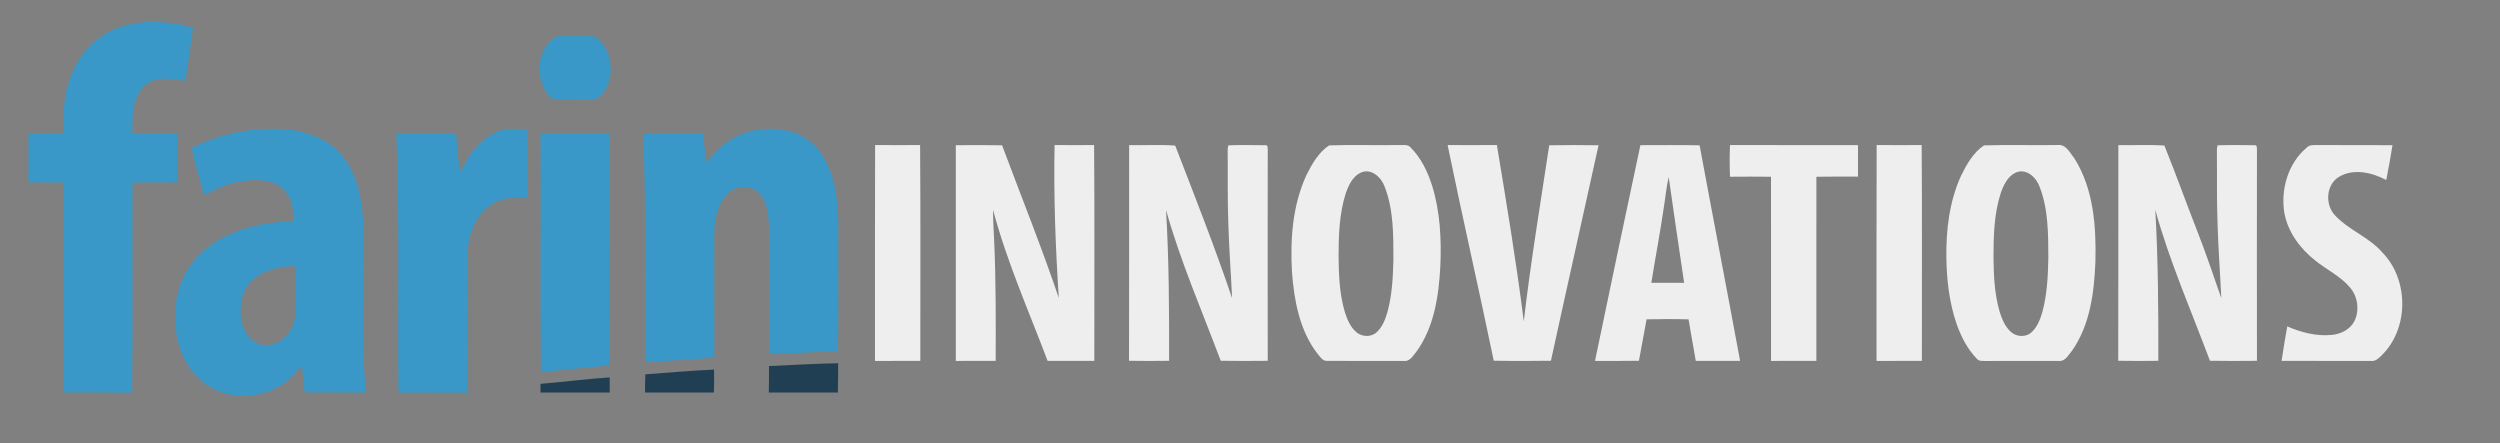 <?xml version="1.0" encoding="UTF-8" standalone="no"?>
<svg
   xmlns:dc="http://purl.org/dc/elements/1.1/"
   xmlns:cc="http://creativecommons.org/ns#"
   xmlns:rdf="http://www.w3.org/1999/02/22-rdf-syntax-ns#"
   xmlns:svg="http://www.w3.org/2000/svg"
   xmlns="http://www.w3.org/2000/svg"
   xmlns:sodipodi="http://sodipodi.sourceforge.net/DTD/sodipodi-0.dtd"
   xmlns:inkscape="http://www.inkscape.org/namespaces/inkscape"
   width="1686pt"
   height="299pt"
   viewBox="0 0 1686 299"
   version="1.1"
   id="svg2"
   inkscape:version="0.48.5 r10040"
   sodipodi:docname="FI.svg">
  <rect x="0" y="0" width="1686" height="299" fill="#808080" stroke="none"/>
  <defs
     id="defs49" />
  <sodipodi:namedview
     pagecolor="#ffffff"
     bordercolor="#666666"
     borderopacity="1"
     objecttolerance="10"
     gridtolerance="10"
     guidetolerance="10"
     inkscape:pageopacity="0"
     inkscape:pageshadow="2"
     inkscape:window-width="1245"
     inkscape:window-height="727"
     id="namedview47"
     showgrid="false"
     showguides="true"
     inkscape:guide-bbox="true"
     inkscape:zoom="0.25566565"
     inkscape:cx="1012.9993"
     inkscape:cy="277.92036"
     inkscape:window-x="0"
     inkscape:window-y="30"
     inkscape:window-maximized="0"
     inkscape:current-layer="svg2" />
  <g
     id="#1c3664ff"
     transform="translate(19.2,14.4)">
    <path
       d="M 43.54,14.57 C 61.56,-1.95 88.69,-2.12 110.98,4.28 c -1.47,12 -3.41,23.93 -5.16,35.89 -6.68,-0.96 -13.6,-2.45 -20.28,-0.75 -5.56,1.41 -9.91,5.83 -12.17,10.99 -3.61,7.75 -3.28,16.5 -3.25,24.84 10.02,0.27 20.03,0.05 30.04,0.1 0.35,11.09 0.35,22.21 0.01,33.3 -10.01,0.05 -20.02,-0.17 -30.02,0.1 -0.18,46.95 0.28,94.633 -0.23,141.573 l -46.41,-0.1 C 23.34,203.303 23.65,155.65 23.36,108.73 15.57,108.56 7.79,108.6 0,108.68 L 0,75.33 c 7.86,0.05 15.72,0.2 23.57,-0.19 -1.25,-21.61 3.18,-45.48 19.97,-60.57 z"
       id="path5"
       style="fill:#3998c7;fill-opacity:1"
       inkscape:connector-curvature="0"
       sodipodi:nodetypes="cccccccccccccccc" />
    <path
       d="m 110.01,85.43 c 19.66,-9.89 42.02,-14.45 63.99,-12.54 13.97,1.15 28.33,6.5 37.44,17.59 9.95,12.11 13.28,28.15 14.19,43.43 1.13,38.55 -1.925,77.973 2.015,116.413 l -41.4,-0.12 C 185.385,244.733 185.3,238.49 184.3,233.05 c -2.02,0.48 -3.09,2.47 -4.44,3.86 -12.65,15.55 -36.33,19.92 -54.18,11.36 -13.16,-6.29 -22.1,-19.45 -25.19,-33.48 -4.07,-18.41 -1.01,-39.21 11.51,-53.84 16.23,-19.02 42.34,-25.65 66.44,-26.04 0.42,-7.46 -0.57,-15.7 -6.09,-21.25 -6.27,-6.49 -15.98,-7.17 -24.45,-6.36 -10.56,0.7 -20.34,5.09 -29.6,9.92 -2.64,-10.63 -6.03,-21.07 -8.29,-31.79 m 41.32,88.88 c -5.54,4.89 -8.28,12.34 -8.26,19.63 -0.24,7.64 1.66,16.14 7.91,21.13 5.61,4.68 14.18,3.91 19.92,-0.15 5.99,-4.21 8.98,-11.68 9.04,-18.85 0.16,-10.39 0.04,-20.78 0.04,-31.17 -10.1,0.4 -20.93,2.38 -28.65,9.41 z"
       id="path7"
       style="fill:#3998c7;fill-opacity:1"
       inkscape:connector-curvature="0"
       sodipodi:nodetypes="ccccccccccccccccccccccc" />
    <path
       d="m 318.47,73.64 c 5.74,-1.79 11.82,-1.13 17.71,-0.63 0.16,15.43 0.12,30.87 0.02,46.3 -7.38,-0.17 -15.31,-0.94 -21.95,2.97 -12.35,6.64 -17.91,21.28 -18.12,34.68 -0.41,28.48 0.15,64.97 -0.28,93.44 l -46.31,-0.077 c -0.73,-57.69 0.87,-117.243 -1.46,-174.913 13.4,0.18 26.8,-0.09 40.19,0.15 1.03,8.6 1.44,17.28 2.58,25.87 3.31,-4.09 5,-9.19 8.27,-13.31 4.93,-6.48 11.48,-12.02 19.35,-14.48 z"
       id="path9"
       style="fill:#3998c7;fill-opacity:1"
       inkscape:connector-curvature="0"
       sodipodi:nodetypes="cccccccccccc" />
    <path
       d="m 470.12,82.13 c 12.66,-9.57 30,-12.07 45.05,-7.45 9.82,3.07 17.95,10.47 22.53,19.62 7.18,14.04 8.63,30.16 8.44,45.7 -0.17,27.51 0.31,55.03 -0.24,82.54 -15.32,0.24 -30.62,1.54 -45.94,1.81 -0.46,-1.4 -0.54,-2.87 -0.56,-4.32 0.16,-26.01 0.03,-52.02 0.08,-78.02 -0.15,-8.68 -0.36,-18.33 -6.08,-25.42 -5.34,-6.66 -16.38,-6.33 -22.06,-0.27 -6.97,7.3 -8.79,17.95 -8.81,27.69 0.03,27.56 -0.08,55.12 0.06,82.67 -15.54,1.19 -31.09,2.22 -46.64,3.27 -0.44,-51.45 0.76,-102.92 -1.39,-154.34 13.42,-0.06 26.86,-0.33 40.27,0.15 0.79,6.49 1.48,13 2.41,19.47 4.06,-4.57 7.82,-9.54 12.88,-13.1 z"
       id="path11"
       style="fill:#3998c7;fill-opacity:1"
       inkscape:connector-curvature="0" />
    <path
       d="m 345.31,75.77 c 15.55,-0.5 31.12,-0.22 46.67,-0.14 0.02,52.14 0.05,104.29 -0.01,156.44 -15.49,1.32 -30.96,2.81 -46.42,4.46 -0.47,-53.58 0.02,-107.17 -0.24,-160.76 z"
       id="path13"
       style="fill:#3998c7;fill-opacity:1"
       inkscape:connector-curvature="0" />
  </g>
  <g
     id="g3039"
     transform="translate(19.2,14.4)">
    <path
       inkscape:connector-curvature="0"
       d="m 355.4,10.46 c 6.1,-1.12 12.41,-0.14 18.59,-0.5 3.4,0.2 7.48,-0.83 10.15,1.89 11.24,9.98 11.66,30.73 -0.33,40.26 -7.54,0.98 -15.22,0.07 -22.8,0.43 -3.2,-0.25 -7.28,0.9 -9.57,-2.01 -10.19,-11.02 -9.1,-31.72 3.96,-40.07 z"
       id="path16"
       style="fill:#3998c7;fill-opacity:1" />
  </g>
  <g
     id="g3055"
     style="fill:#eeeeee"
     transform="matrix(0.924,0,0,0.924,62.474,20.718)">
    <path
       d="m 571.1,83.43 c 10.94,0.11 21.89,0.1 32.84,0.01 0.42,52.5 0.1,105.03 0.16,157.54 -11.03,0.04 -22.06,0.02 -33.09,0.01 0.04,-52.52 -0.13,-105.04 0.09,-157.56 z"
       id="path18"
       inkscape:connector-curvature="0"
       style="fill:#eeeeee" />
    <path
       d="m 702.1,83.43 c 9.61,0.11 19.22,0.1 28.84,0.01 0.42,52.5 0.1,105.03 0.16,157.54 -11.37,0.03 -22.73,0.05 -34.1,-0.01 -13.78,-36.53 -29.79,-72.36 -39.8,-110.19 -0.15,7.75 0.59,15.48 0.83,23.23 1.28,28.97 1.16,57.98 1.07,86.97 -9.7,0.04 -19.4,0.02 -29.09,0.01 C 629.99,188.52 630,136.04 630,83.57 c 11.26,-0.08 22.52,-0.18 33.78,0.06 13.85,37.13 28.71,73.9 41.4,111.44 -2.41,-37.16 -3.84,-74.39 -3.08,-111.64 z"
       id="path20"
       inkscape:connector-curvature="0"
       style="fill:#eeeeee" />
    <path
       d="m 756.51,83.51 c 11.2,0.23 22.46,-0.52 33.61,0.33 14.31,36.92 28.82,73.83 41.54,111.35 -0.85,-18.07 -2.23,-36.12 -2.73,-54.21 -0.71,-17.66 -0.3,-35.34 -0.49,-53.01 0.06,-1.44 -0.08,-2.99 0.59,-4.33 8.98,-0.29 17.99,-0.19 26.97,-0.06 2.04,-0.25 1.53,2.17 1.67,3.41 -0.07,51.31 -0.08,102.62 0,153.93 -11.44,0.11 -22.88,0.17 -34.31,-0.03 -13.72,-36.53 -29.37,-72.42 -39.93,-110.06 2.21,36.66 2.32,73.39 2.24,110.09 -9.75,0.12 -19.5,0.15 -29.24,-0.02 0.17,-52.46 0,-104.92 0.08,-157.39 z"
       id="path22"
       inkscape:connector-curvature="0"
       style="fill:#eeeeee" />
    <path
       d="m 902.49,83.69 c 17.15,-0.53 34.36,0.03 51.53,-0.25 2.62,0.18 5.88,-0.62 7.83,1.66 7.71,7.69 12.55,17.77 15.81,28.05 5.88,18.97 6.84,39.07 5.99,58.8 -1.18,21.55 -4.44,44.34 -17.42,62.26 -2.45,2.86 -4.73,7.34 -9.15,6.82 -18.72,-0.08 -37.44,0.02 -56.15,-0.05 -3.47,0.13 -5.25,-3.4 -7.27,-5.63 -12.79,-16.91 -16.79,-38.6 -18.29,-59.28 -1.37,-23.74 0.39,-48.4 10.36,-70.3 4.07,-8.22 8.94,-16.97 16.76,-22.08 m 22.98,19.93 c -5.94,2.83 -8.84,9.3 -10.89,15.18 -4.74,14.89 -5.18,30.7 -5.21,46.2 0.14,13.53 0.69,27.28 4.57,40.33 1.69,5.31 3.94,10.78 8.21,14.55 4.03,3.66 10.87,4.02 14.95,0.25 4.27,-3.84 6.35,-9.43 7.94,-14.81 3.38,-12.47 4.05,-25.47 4.35,-38.33 -0.02,-17.76 0.18,-36.2 -6.33,-53.01 -2.43,-6.96 -9.81,-13.91 -17.59,-10.36 z"
       id="path24"
       inkscape:connector-curvature="0"
       style="fill:#eeeeee" />
    <path
       d="m 988.96,83.46 c 11.99,0.05 23.97,0.07 35.96,-0.01 7.08,42.81 14.24,85.63 19.62,128.7 5.02,-43.01 12.09,-85.73 18.59,-128.53 11.98,-0.2 23.98,-0.2 35.98,0 -11.46,52.45 -23.35,104.8 -34.75,157.27 -13.91,0.16 -27.82,0.24 -41.73,-0.04 -10.9,-52.53 -22.88,-104.84 -33.67,-157.39 z"
       id="path26"
       inkscape:connector-curvature="0"
       style="fill:#eeeeee" />
    <path
       d="m 1195.06,83.44 c 31.14,0.15 62.28,-0.01 93.43,0.07 0.03,7.66 0.03,15.32 0,22.98 -10.13,0.09 -20.26,-0.11 -30.38,0.11 0.01,44.79 0.05,89.58 -0.01,134.38 -11.03,0.04 -22.06,0.02 -33.09,0.01 -0.03,-44.81 0,-89.61 -0.01,-134.42 -9.98,-0.12 -19.96,-0.09 -29.94,-0.01 -0.3,-7.7 -0.3,-15.42 0,-23.12 z"
       id="path28"
       inkscape:connector-curvature="0"
       style="fill:#eeeeee" />
    <path
       d="m 1302.1,83.43 c 10.94,0.11 21.89,0.1 32.84,0.01 0.42,52.5 0.1,105.03 0.16,157.54 -11.03,0.04 -22.06,0.02 -33.09,0.01 0.04,-52.52 -0.13,-105.04 0.09,-157.56 z"
       id="path30"
       inkscape:connector-curvature="0"
       style="fill:#eeeeee" />
    <path
       d="m 1380.49,83.69 c 17.83,-0.52 35.72,0.02 53.57,-0.25 6.26,-0.84 9.23,5.87 12.52,9.97 13.92,22.22 15.8,49.53 15.2,75.1 -0.93,22.44 -3.85,46.26 -17.12,65.1 -2.59,3.02 -4.9,7.89 -9.58,7.42 -18.05,-0.02 -36.09,-0.08 -54.14,0.02 -1.94,-0.1 -4.23,0.19 -5.59,-1.48 -7.01,-7.19 -11.69,-16.35 -14.97,-25.77 -5.23,-15.35 -7.15,-31.65 -7.38,-47.8 -0.34,-20.47 2.16,-41.45 10.73,-60.23 4.07,-8.22 8.94,-16.98 16.76,-22.08 m 22.98,19.93 c -5.94,2.82 -8.84,9.3 -10.89,15.18 -4.74,14.89 -5.18,30.7 -5.21,46.2 0.15,13.53 0.69,27.27 4.57,40.33 1.69,5.31 3.93,10.78 8.21,14.55 4.04,3.66 10.86,4.02 14.95,0.25 4.27,-3.84 6.35,-9.43 7.94,-14.81 3.46,-12.79 4.09,-26.14 4.37,-39.33 -0.07,-17.43 0.06,-35.52 -6.35,-52.01 -2.43,-6.96 -9.8,-13.91 -17.59,-10.36 z"
       id="path32"
       inkscape:connector-curvature="0"
       style="fill:#eeeeee" />
    <path
       d="m 1478.52,83.51 c 11.19,0.23 22.45,-0.52 33.6,0.33 8.52,21.04 16.14,42.48 24.45,63.63 6.2,15.72 11.44,31.8 17.09,47.72 -0.84,-18.07 -2.24,-36.12 -2.73,-54.21 -0.71,-17.33 -0.3,-34.67 -0.5,-52 0.01,-1.79 -0.07,-3.64 0.55,-5.35 9,-0.27 18.02,-0.18 27.03,-0.05 2.01,-0.27 1.5,2.2 1.66,3.42 -0.07,51.31 -0.08,102.62 0,153.92 -11.44,0.11 -22.88,0.17 -34.31,-0.03 -13.68,-36.55 -29.45,-72.39 -39.88,-110.08 2.08,36.67 2.31,73.39 2.19,110.11 -9.75,0.13 -19.5,0.15 -29.24,-0.02 0.17,-52.46 -0.01,-104.92 0.09,-157.39 z"
       id="path34"
       inkscape:connector-curvature="0"
       style="fill:#eeeeee" />
    <path
       d="m 1129.66,83.54 c 14.41,0 28.81,-0.19 43.22,0.1 9.71,52.47 19.87,104.87 29.55,157.35 -10.78,0.01 -21.56,0.04 -32.34,-0.02 -1.72,-10.1 -3.63,-20.17 -5.27,-30.29 -10.22,-0.31 -20.44,-0.26 -30.65,-0.03 -1.75,10.11 -3.81,20.15 -5.59,30.25 -10.68,0.21 -21.37,0.07 -32.05,0.09 10.89,-52.51 21.93,-105 33.13,-157.45 m 17.07,45.55 c -2.63,18.36 -6.2,36.56 -9.07,54.88 7.97,0.07 15.95,0.02 23.93,0.03 -3.76,-25.73 -7.7,-51.44 -11.27,-77.19 -1.73,7.33 -2.35,14.86 -3.59,22.28 z"
       id="path36"
       inkscape:connector-curvature="0"
       style="fill:#eeeeee" />
    <path
       d="m 1616.17,85.17 c 1.78,-1.85 4.44,-1.68 6.81,-1.72 18.54,0.14 37.08,-0.03 55.63,0.1 -1.35,8.5 -2.95,16.97 -4.57,25.43 -10.3,-5.53 -23.79,-8.63 -34.43,-2.38 -9.75,5.81 -10.38,20.71 -2.69,28.47 10.08,10.6 24.63,15.63 34.28,26.76 19.56,20.05 19.49,56.03 -0.89,75.48 -1.98,1.91 -4.24,4.07 -7.22,3.71 -21.82,-0.05 -43.63,0.03 -65.45,-0.05 1.27,-8.4 2.62,-16.79 4.14,-25.15 10.11,4.41 21.19,7.25 32.29,6.23 6.71,-0.59 13.64,-3.95 16.77,-10.18 3.79,-7.81 2.44,-17.83 -3.23,-24.42 -7,-8.29 -17.02,-13.01 -25.38,-19.68 -10.83,-8.61 -19.74,-20.41 -22.46,-34.18 -3.05,-17.43 2.52,-36.92 16.4,-48.42 z"
       id="path38"
       inkscape:connector-curvature="0"
       style="fill:#eeeeee" />
  </g>
  <g
     id="#0d0720ff"
     transform="translate(19.2,14.4)">
    <path
       style="fill:#203f53;fill-opacity:1"
       d="m 682.531,288.219 c -19.438,0.263 -38.837,1.562 -58.25,2.375 0.054,7.296 -0.092,15.011 -0.173,22.31 l 58.219,0 c 0.169,-8.091 0.292,-16.597 0.204,-24.685 z"
       transform="scale(0.8,0.8)"
       id="path41"
       inkscape:connector-curvature="0"
       sodipodi:nodetypes="ccccc" />
    <path
       style="fill:#203f53;fill-opacity:1"
       d="m 577.906,293.594 c -19.312,0.838 -38.569,2.519 -57.844,3.969 -0.183,4.976 -0.382,10.355 -0.298,15.341 l 58.031,0 c 0.242,-6.308 0.353,-13.015 0.11,-19.31 z"
       transform="scale(0.8,0.8)"
       id="path43"
       inkscape:connector-curvature="0"
       sodipodi:nodetypes="ccccc" />
    <path
       style="fill:#203f53;fill-opacity:1"
       d="m 489.938,300.125 c -19.462,1.363 -38.812,3.806 -58.25,5.469 -0.011,1.853 -0.047,5.049 -0.062,7.312 l 58.375,0 c -0.003,-4.291 -0.019,-9.565 -0.062,-12.781 z"
       transform="scale(0.8,0.8)"
       id="path45"
       inkscape:connector-curvature="0" />
  </g>
  <g
     id="g3107" />
  <g
     id="g3110" />
  <g
     id="g3116" />
</svg>
